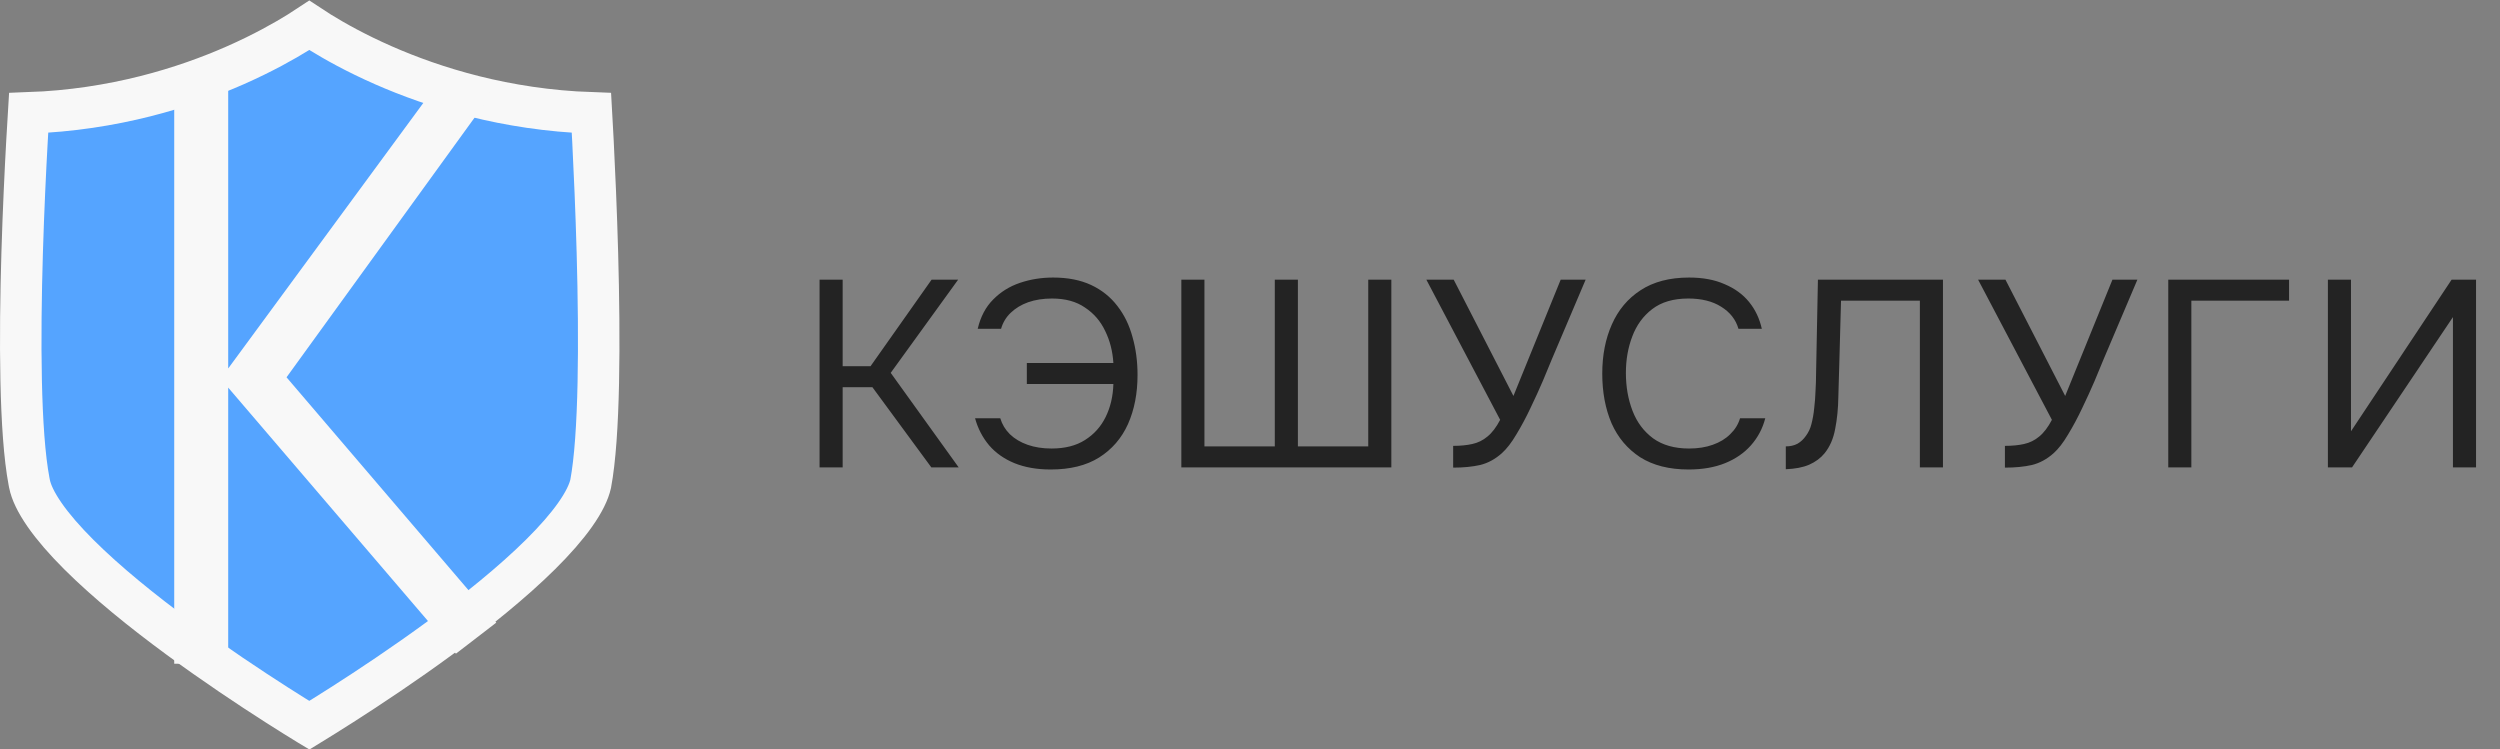 <?xml version="1.0" encoding="UTF-8"?> <svg xmlns="http://www.w3.org/2000/svg" width="904" height="271" viewBox="0 0 904 271" fill="none"><rect x="0" y="0" width="904" height="271" fill="#808080" stroke="none"/><path d="M296.352 169V101.128H304.704V132.424H314.784L336.864 101.128H346.464L322.08 134.824L346.656 169H336.768L315.456 140.008H304.704V169H296.352ZM379.942 169.768C374.95 169.768 370.566 169 366.79 167.464C363.078 165.928 360.038 163.784 357.67 161.032C355.302 158.216 353.606 154.952 352.582 151.24H361.702C362.342 153.416 363.494 155.336 365.158 157C366.886 158.664 369.03 159.944 371.59 160.84C374.15 161.736 377.03 162.184 380.23 162.184C385.094 162.184 389.126 161.16 392.326 159.112C395.59 157.064 398.086 154.28 399.814 150.76C401.542 147.24 402.47 143.272 402.598 138.856H371.302V131.272H402.598C402.342 127.048 401.35 123.176 399.622 119.656C397.958 116.136 395.526 113.32 392.326 111.208C389.19 109.032 385.222 107.944 380.422 107.944C377.222 107.944 374.342 108.392 371.782 109.288C369.286 110.184 367.174 111.464 365.446 113.128C363.782 114.728 362.63 116.648 361.99 118.888H353.542C354.566 114.536 356.422 111.016 359.11 108.328C361.798 105.576 365.03 103.56 368.806 102.28C372.582 101 376.582 100.36 380.806 100.36C386.118 100.36 390.694 101.256 394.534 103.048C398.374 104.84 401.542 107.368 404.038 110.632C406.534 113.832 408.358 117.576 409.51 121.864C410.726 126.088 411.334 130.664 411.334 135.592C411.334 142.248 410.182 148.168 407.878 153.352C405.574 158.472 402.086 162.504 397.414 165.448C392.806 168.328 386.982 169.768 379.942 169.768ZM427.174 169V101.128H435.526V161.416H460.966V101.128H469.318V161.416H494.758V101.128H503.11V169H427.174ZM525.463 169.096V161.224C528.087 161.224 530.391 161 532.376 160.552C534.424 160.104 536.248 159.208 537.847 157.864C539.512 156.52 541.048 154.504 542.456 151.816L515.767 101.128H525.656L547.256 143.176L564.344 101.128H573.368L561.176 129.832C560.344 131.88 559.256 134.504 557.912 137.704C556.568 140.84 555.064 144.136 553.399 147.592C551.8 150.984 550.104 154.152 548.311 157.096C546.584 160.04 544.824 162.312 543.032 163.912C540.664 166.024 538.072 167.432 535.256 168.136C532.44 168.776 529.176 169.096 525.463 169.096ZM610.578 169.768C603.602 169.768 597.778 168.296 593.106 165.352C588.498 162.344 585.042 158.248 582.738 153.064C580.498 147.816 579.378 141.832 579.378 135.112C579.378 128.456 580.53 122.536 582.834 117.352C585.138 112.104 588.594 107.976 593.202 104.968C597.874 101.896 603.73 100.36 610.77 100.36C615.762 100.36 620.05 101.16 623.634 102.76C627.282 104.296 630.226 106.44 632.466 109.192C634.706 111.944 636.242 115.176 637.074 118.888H628.626C627.666 115.56 625.586 112.904 622.386 110.92C619.25 108.936 615.282 107.944 610.482 107.944C605.106 107.944 600.754 109.224 597.426 111.784C594.162 114.28 591.762 117.576 590.226 121.672C588.69 125.704 587.922 130.088 587.922 134.824C587.922 139.816 588.722 144.392 590.322 148.552C591.922 152.712 594.418 156.04 597.81 158.536C601.202 160.968 605.522 162.184 610.77 162.184C613.97 162.184 616.818 161.736 619.314 160.84C621.874 159.944 623.986 158.664 625.65 157C627.378 155.336 628.562 153.416 629.202 151.24H638.322C637.362 154.952 635.634 158.216 633.138 161.032C630.706 163.784 627.602 165.928 623.826 167.464C620.05 169 615.634 169.768 610.578 169.768ZM645.744 169.672V161.416C647.344 161.416 648.752 161.096 649.968 160.456C651.184 159.752 652.208 158.792 653.04 157.576C653.936 156.36 654.576 155.016 654.96 153.544C655.472 151.624 655.824 149.64 656.016 147.592C656.272 145.48 656.432 143.368 656.496 141.256C656.624 139.144 656.688 137.128 656.688 135.208L657.36 101.128H702.576V169H694.224V108.712H665.712L665.136 129.832C665.008 134.504 664.88 139.016 664.752 143.368C664.688 147.656 664.304 151.56 663.6 155.08C662.96 158.6 661.68 161.544 659.76 163.912C658.352 165.64 656.496 167.016 654.192 168.04C651.952 169 649.136 169.544 645.744 169.672ZM724.978 169.096V161.224C727.602 161.224 729.906 161 731.89 160.552C733.938 160.104 735.762 159.208 737.362 157.864C739.027 156.52 740.563 154.504 741.97 151.816L715.282 101.128H725.17L746.771 143.176L763.859 101.128H772.882L760.691 129.832C759.859 131.88 758.771 134.504 757.427 137.704C756.083 140.84 754.579 144.136 752.914 147.592C751.315 150.984 749.619 154.152 747.826 157.096C746.099 160.04 744.339 162.312 742.547 163.912C740.179 166.024 737.587 167.432 734.77 168.136C731.954 168.776 728.69 169.096 724.978 169.096ZM784.043 169V101.128H827.723V108.712H792.395V169H784.043ZM841.767 169V101.128H850.119V155.944L886.503 101.128H895.335V169H886.983V114.664L850.503 169H841.767Z" fill="#232323"></path><path d="M111.841 9.16C112.928 9.882 114.201 10.704 115.655 11.604C120.979 14.896 128.736 19.247 138.608 23.587C156.968 31.657 182.749 39.732 213.862 40.817C214.018 43.554 214.211 47.02 214.417 51.059C214.953 61.587 215.596 75.996 216.024 91.525C216.889 122.87 216.833 157.665 213.591 174.92C212.944 177.851 211.161 181.601 207.979 186.11C204.821 190.586 200.561 195.427 195.462 200.482C185.261 210.596 172.19 221.085 159.154 230.645C146.153 240.178 133.357 248.662 123.799 254.77C119.024 257.82 115.067 260.271 112.311 261.956C112.15 262.054 111.992 262.147 111.84 262.24C111.688 262.148 111.532 262.055 111.372 261.957C108.617 260.273 104.663 257.822 99.894 254.771C90.345 248.665 77.569 240.182 64.606 230.65C51.607 221.093 38.596 210.608 28.481 200.503C23.425 195.452 19.219 190.619 16.119 186.156C12.973 181.627 11.252 177.881 10.673 174.974L10.671 174.963L10.669 174.951L10.506 174.121C7.139 156.421 7.09 122.186 8.015 91.327C8.479 75.84 9.176 61.492 9.757 51.012C9.98 46.989 10.187 43.539 10.355 40.816C41.219 39.727 66.868 31.651 85.153 23.583C94.989 19.243 102.726 14.893 108.039 11.601C109.488 10.703 110.756 9.881 111.841 9.16Z" fill="#55A4FF" stroke="#F8F8F8" stroke-width="15"></path><path d="M82.015 27.5V134.761L157.747 31.704L157.896 31.5H178.979L178.405 32.293L102.974 136.454L178.38 224.675L178.722 225.075L178.305 225.396L165.305 235.396L164.929 235.686L164.62 235.325L82.015 138.805V239.5H63.5V27.5H82.015Z" fill="#F8F8F8" stroke="#F8F8F8"></path></svg> 